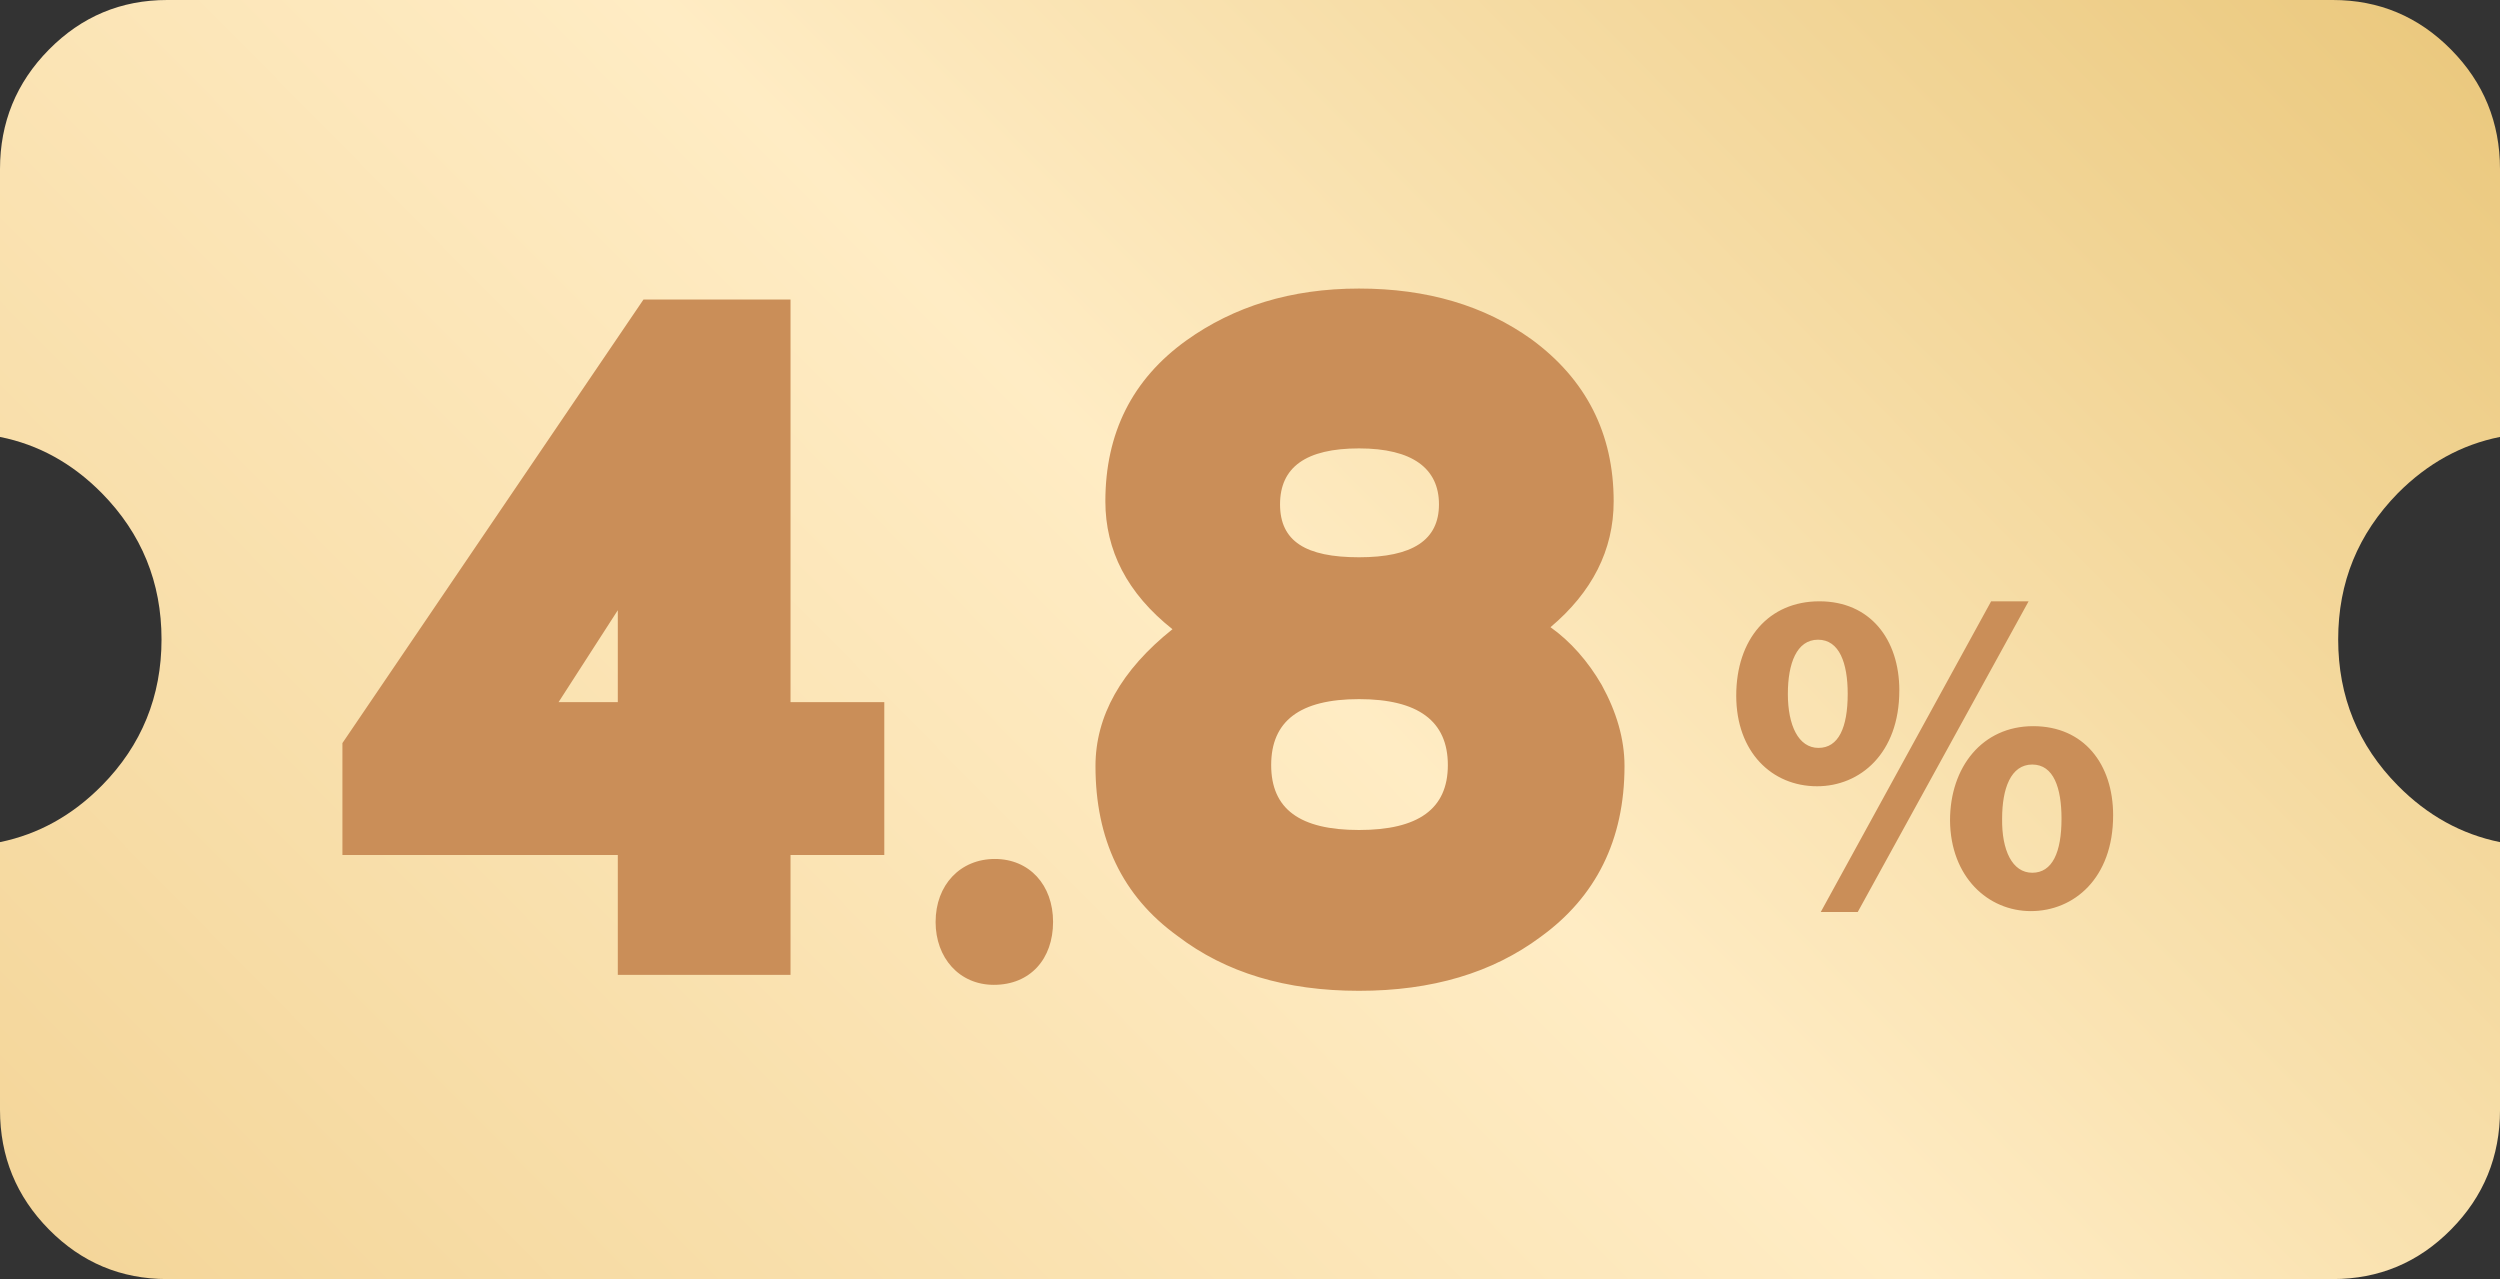 <svg width="172" height="88" viewBox="0 0 172 88" fill="none" xmlns="http://www.w3.org/2000/svg"><rect x="0" y="0" width="172" height="88" fill="#333333" stroke="none"/><g clip-path="url(#clip0_1298_30367)"><path d="M172 30.061V11.642c0-3.216-1.123-5.96-3.369-8.233C166.386 1.137 163.675 0 160.498 0H11.503C8.325 0 5.614 1.137 3.369 3.41 1.123 5.681 0 8.425 0 11.641v18.42c2.642.526 4.978 1.815 7.004 3.866 2.74 2.786 4.109 6.14 4.109 10.061 0 3.922-1.37 7.29-4.109 10.062C4.978 56.1 2.642 57.397 0 57.938v18.419c0 3.216 1.123 5.96 3.369 8.233C5.614 86.863 8.325 88 11.503 88h148.995c3.178 0 5.889-1.137 8.134-3.41 2.246-2.272 3.369-5.016 3.369-8.232v-18.42c-2.657-.54-4.998-1.835-7.025-3.887-2.739-2.772-4.109-6.126-4.109-10.062 0-3.936 1.37-7.262 4.109-10.061 2.04-2.051 4.382-3.34 7.025-3.867H172z" fill="url(#paint0_linear_1298_30367)"/><path d="M54.388 58.822v8.247H42.505v-8.247H23.559v-7.698L44.27 20.61h10.118v27.698h6.452v10.515h-6.452zM42.505 41.983l-4.075 6.323h4.075v-6.323zM64.37 63.427c0-2.543 1.696-4.33 4.074-4.33s4.007 1.787 4.007 4.33c0 2.542-1.561 4.33-4.075 4.33-2.377 0-4.007-1.856-4.007-4.33zm41.625 1.031c-3.327 2.474-7.47 3.71-12.495 3.71-5.024 0-9.167-1.236-12.495-3.78-3.802-2.748-5.636-6.666-5.636-11.683 0-3.436 1.766-6.598 5.297-9.415-3.124-2.474-4.617-5.43-4.617-8.798 0-4.673 1.834-8.384 5.568-11.066 3.26-2.336 7.198-3.573 11.883-3.573 4.686 0 8.625 1.168 11.884 3.505 3.734 2.748 5.636 6.46 5.636 11.134 0 3.368-1.494 6.254-4.346 8.66 1.358.962 2.58 2.336 3.531 3.986 1.018 1.856 1.561 3.711 1.561 5.567 0 5.086-1.969 9.004-5.772 11.753h.001zM93.5 48.1c-4.075 0-6.043 1.512-6.043 4.537 0 3.024 1.97 4.467 6.043 4.467 4.074 0 6.112-1.443 6.112-4.467 0-3.025-2.038-4.537-6.112-4.537zm0-17.25c-3.666 0-5.433 1.305-5.433 3.848s1.767 3.642 5.433 3.642c3.667 0 5.501-1.168 5.501-3.642s-1.834-3.848-5.5-3.848zm37.173 16.66c0 4.327-2.703 6.585-5.657 6.585-3.112 0-5.563-2.354-5.563-6.235 0-3.88 2.232-6.49 5.721-6.49s5.501 2.61 5.501 6.14h-.002zm-7.669.223c0 2.164.723 3.722 2.107 3.722 1.383 0 2.011-1.4 2.011-3.722 0-2.1-.566-3.722-2.043-3.722-1.476 0-2.074 1.654-2.074 3.722h-.001zm2.262 15.016L136.99 41.37h2.577l-11.755 21.377h-2.546zm20.117-6.65c0 4.327-2.704 6.585-5.658 6.585s-5.532-2.353-5.563-6.234c0-3.69 2.232-6.49 5.721-6.49s5.501 2.608 5.501 6.14h-.001zm-7.637.224c-.032 2.163.691 3.722 2.074 3.722 1.382 0 2.012-1.4 2.012-3.723 0-2.099-.534-3.722-2.012-3.722s-2.074 1.655-2.074 3.722z" fill="#CA8E58"/></g><defs><linearGradient id="paint0_linear_1298_30367" x1="24.632" y1="106.111" x2="148.844" y2="-16.617" gradientUnits="userSpaceOnUse"><stop stop-color="#F4D69A"/><stop offset=".51" stop-color="#FFECC4"/><stop offset="1" stop-color="#EBC97F"/></linearGradient><clipPath id="clip0_1298_30367"><path fill="#fff" d="M0 0h172v88H0z"/></clipPath></defs></svg>